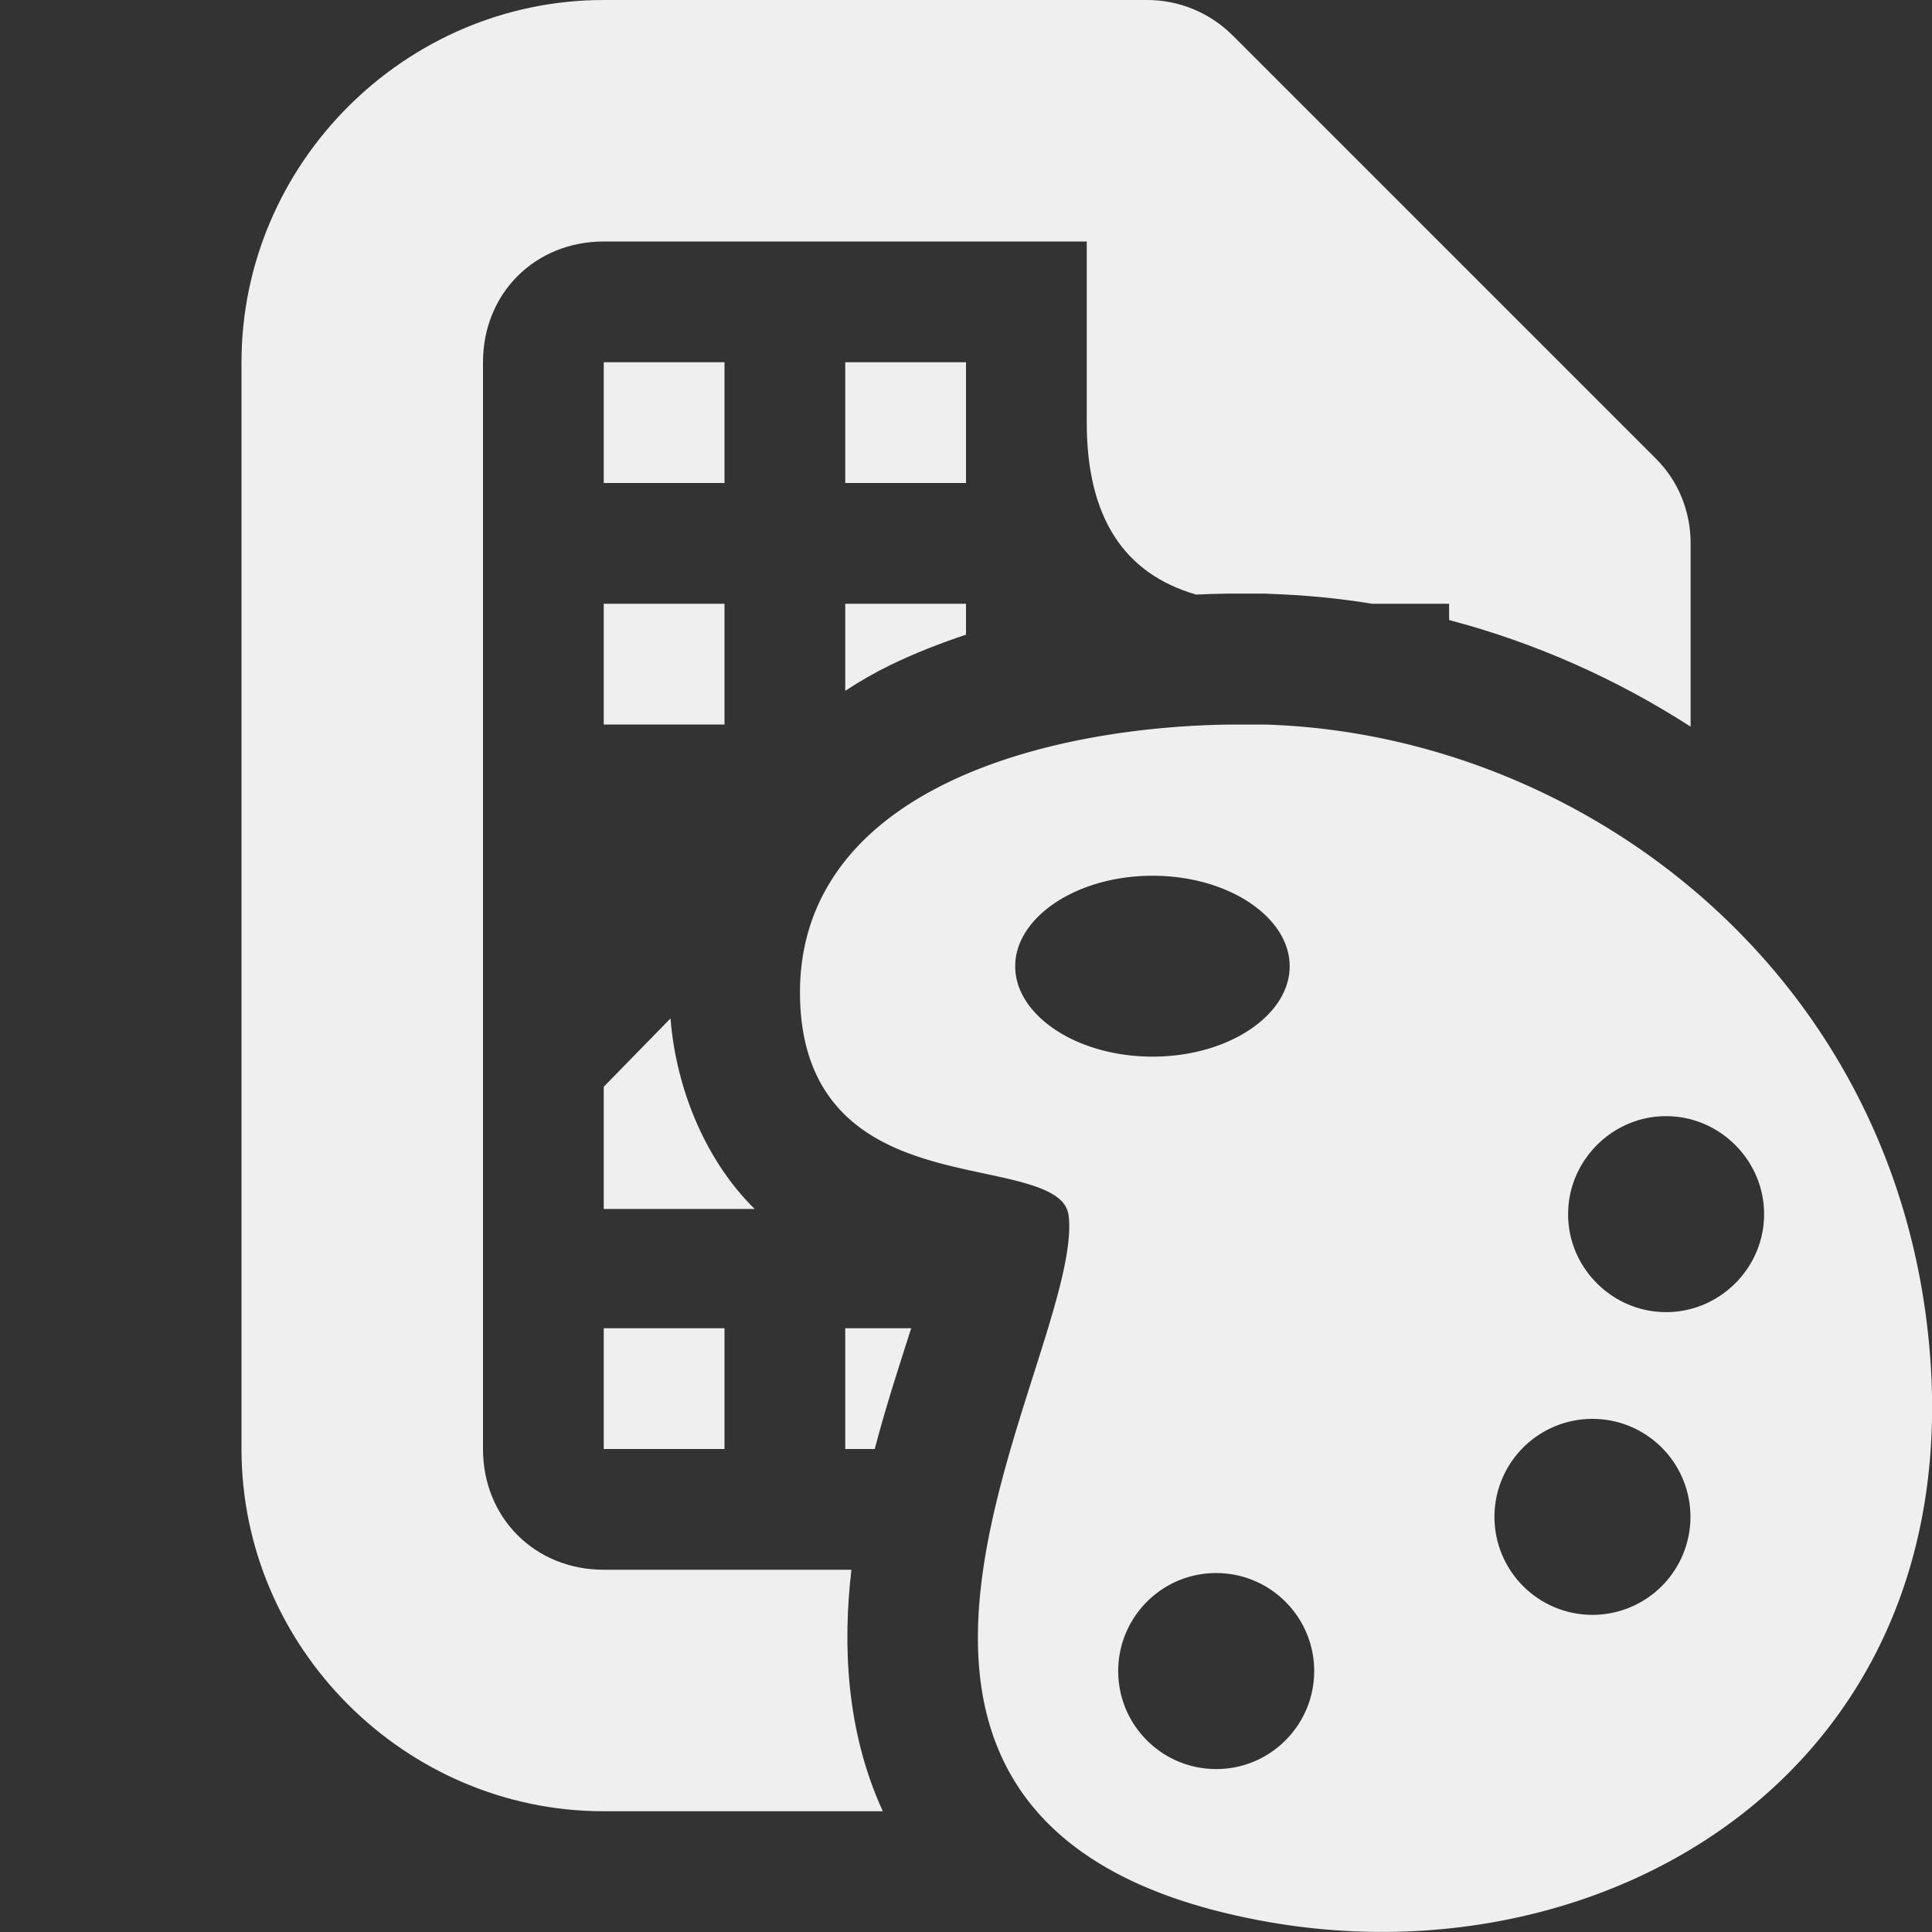 <svg viewBox="0 0 16 16" xmlns="http://www.w3.org/2000/svg"><rect x="0" y="0" width="16" height="16" fill="#333333" stroke="none"/><g fill="#efefef"><path d="m5 0c-1.645 0-3 1.355-3 3v9c0 1.645 1.355 3 3 3h2.311c-.308-.673-.331-1.388-.26-2h-2.051c-.57 0-1-.43-1-1v-9c0-.57.43-1 1-1h4v1.5c0 .777.303 1.25.906 1.424.087-.004.175-.007.26-.008.005-0.0.01-0.0.016 0h.293c.012 0.0.025.001.037.002.285.009.569.036.852.082h.637v.135c.704.185 1.381.484 2 .883v-1.518c0-.266-.102-.52-.293-.707l-3.5-3.5c-.188-.187-.441-.293-.707-.293zm0 3v1h1v-1zm2 0v1h1v-1zm-2 2v1h1v-1zm2 0v.721c.122-.08.245-.151.369-.211.207-.101.419-.183.631-.254v-.256zm-1.447 3.434-.553.566v1.012h1.25c-.388-.379-.649-.967-.697-1.578zm-.553 2.566v1h1v-1zm2 0v1h.244c.096-.365.206-.699.299-.99.002-.006.002-.004.004-.01z"/><path d="m10.182 6.126c-1.481.02-3.465.522-3.431 2.134.036 1.719 2.145 1.04 2.225 1.804.129 1.235-2.567 4.99 1.531 5.726 2.736.492 5.64-1.197 5.348-4.602-.262-3.063-2.821-4.984-5.38-5.062zm-.637 1.001c.697 0 1.261.392 1.261.875 0 .483-.564.874-1.261.874-.697 0-1.263-.391-1.263-.874 0-.483.567-.875 1.263-.875zm4.253 1.991c.514 0 .937.423.937.937 0.0.515-.423.937-.937.937-.515 0-.938-.423-.937-.937 0-.514.423-.937.937-.937zm-.61 2.507a.937.937 0 0 1 .937.937.937.937 0 0 1 -.937.937.937.937 0 0 1 -.937-.937.937.937 0 0 1 .937-.937zm-3.116 1.277c.518-0.0.937.42.937.937s-.42.938-.937.937c-.518 0-.937-.42-.937-.937s.42-.938.937-.937z" fill-rule="evenodd" stroke="#efefef" stroke-width=".251"/></g></svg>